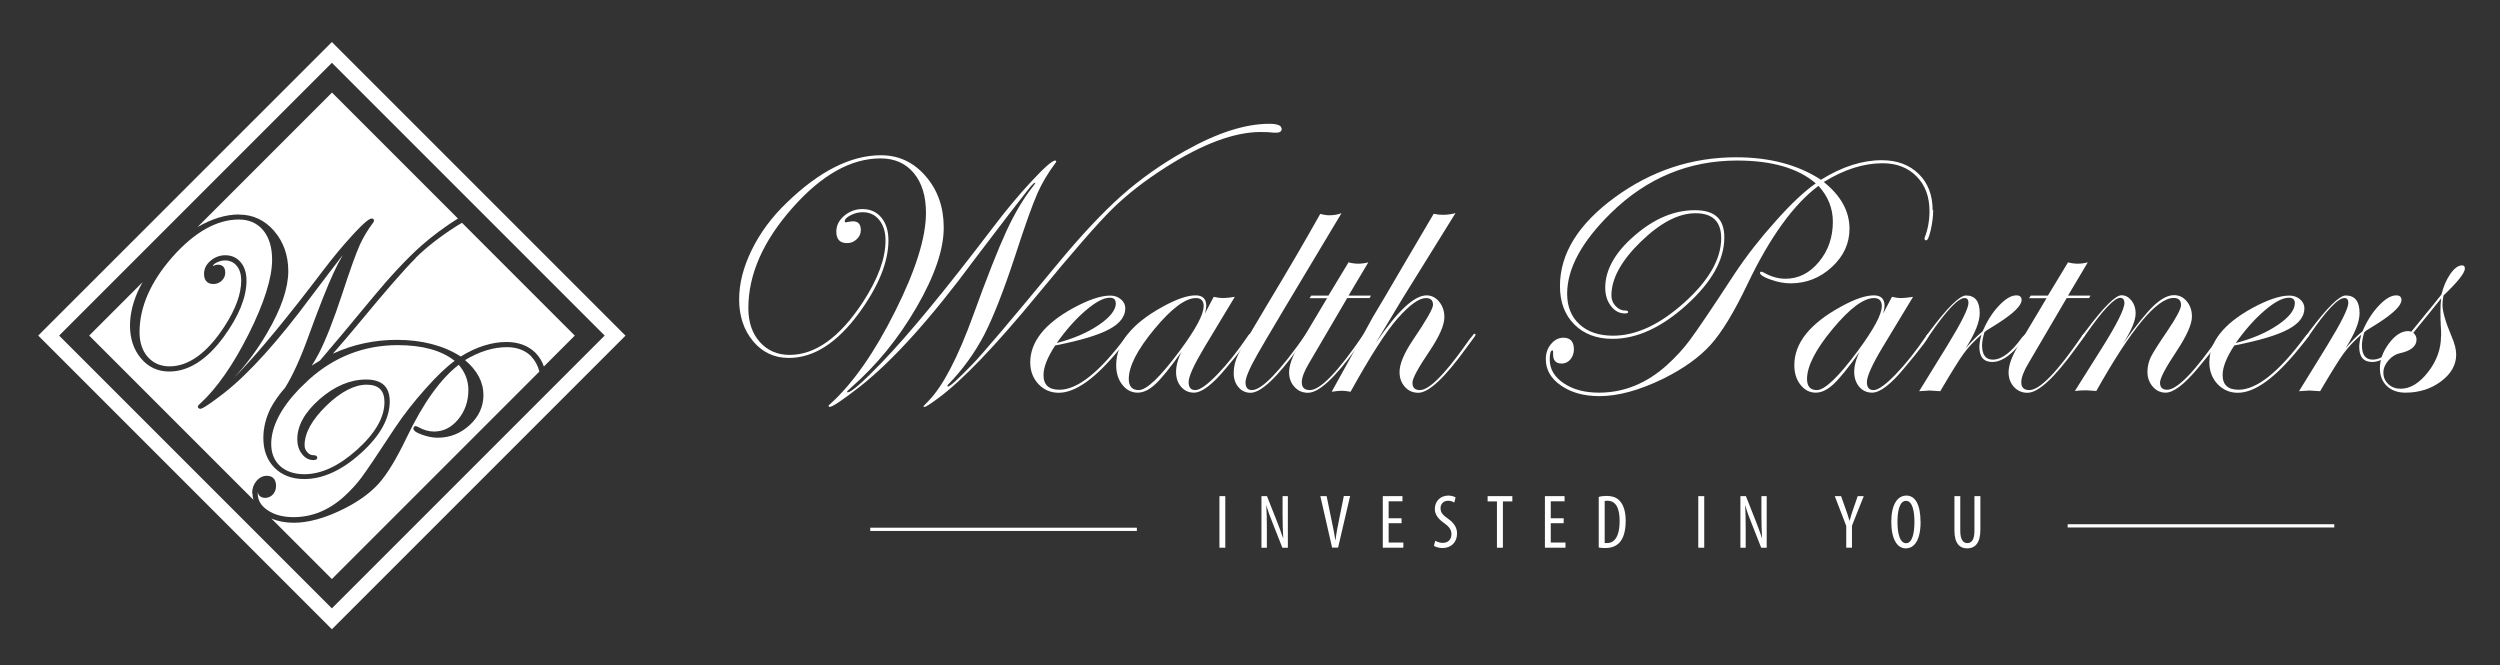 <?xml version="1.0" encoding="UTF-8"?> <svg xmlns="http://www.w3.org/2000/svg" id="Layer_1" data-name="Layer 1" viewBox="0 0 222.52 59.2"><rect x="0" y="0" width="222.52" height="59.2" fill="#333333" stroke="none"/><defs><style> .cls-1 { fill: #fff; } </style></defs><g><g><polygon class="cls-1" points="101.19 47.26 77.46 47.26 77.46 46.97 101.19 46.97 101.19 47.26 101.19 47.26"></polygon><polygon class="cls-1" points="207.77 46.95 184.04 46.95 184.04 46.66 207.77 46.66 207.77 46.95 207.77 46.95"></polygon><g><path class="cls-1" d="M109.06,44.16v4.59h-.52v-4.59h.52Z"></path><path class="cls-1" d="M112.28,48.75v-4.59h.49l.85,2.15c.19.5.43,1.1.59,1.6h.01c-.04-.72-.06-1.32-.06-2.11v-1.64h.47v4.59h-.49l-.87-2.21c-.19-.46-.39-.99-.55-1.56h-.01c.04.61.05,1.2.05,2.18v1.59h-.47Z"></path><path class="cls-1" d="M118.57,48.75l-1.05-4.59h.56l.44,2.15c.11.52.25,1.18.33,1.76h.02c.07-.59.2-1.23.31-1.78l.43-2.14h.56l-1.07,4.59h-.54Z"></path><path class="cls-1" d="M124.75,46.57h-1.15v1.72h1.31v.46h-1.83v-4.59h1.75v.46h-1.23v1.51h1.15v.44Z"></path><path class="cls-1" d="M127.77,48.14c.15.1.43.18.65.18.48,0,.77-.31.77-.78,0-.42-.24-.68-.61-.95-.37-.25-.87-.68-.87-1.27,0-.7.48-1.21,1.21-1.21.29,0,.53.09.64.17l-.12.45c-.12-.08-.31-.16-.55-.16-.46,0-.67.34-.67.65,0,.46.24.63.67.95.55.39.8.81.8,1.32,0,.79-.55,1.29-1.29,1.29-.31,0-.64-.1-.77-.2l.12-.45Z"></path><path class="cls-1" d="M133.25,44.63h-.84v-.47h2.2v.47h-.84v4.12h-.53v-4.12Z"></path><path class="cls-1" d="M139.18,46.57h-1.15v1.72h1.31v.46h-1.83v-4.59h1.75v.46h-1.23v1.51h1.15v.44Z"></path><path class="cls-1" d="M142.3,44.23c.2-.06.44-.09.7-.09.48,0,.82.12,1.08.35.35.31.62.9.62,1.86,0,1.05-.26,1.62-.55,1.94-.3.33-.74.49-1.27.49-.21,0-.43-.01-.58-.05v-4.5ZM142.82,48.33c.08.01.15.01.2.01.58,0,1.14-.42,1.14-1.98,0-1.16-.35-1.79-1.09-1.79-.08,0-.18,0-.24.03v3.73Z"></path><path class="cls-1" d="M151.69,44.16v4.59h-.53v-4.59h.53Z"></path><path class="cls-1" d="M154.91,48.75v-4.59h.49l.85,2.15c.19.5.43,1.1.58,1.6h.01c-.04-.72-.06-1.32-.06-2.11v-1.64h.47v4.59h-.49l-.87-2.21c-.19-.46-.39-.99-.55-1.56h-.01c.04.61.05,1.2.05,2.18v1.59h-.47Z"></path><path class="cls-1" d="M164.33,48.75v-1.94l-1.02-2.65h.56l.41,1.15c.11.32.24.68.34,1.04h.01c.09-.35.21-.7.33-1.06l.39-1.13h.54l-1.05,2.63v1.96h-.52Z"></path><path class="cls-1" d="M170.95,46.42c0,1.72-.59,2.39-1.33,2.39s-1.28-.81-1.28-2.36.55-2.34,1.35-2.34,1.25.85,1.25,2.31ZM168.89,46.46c0,.95.19,1.89.77,1.89s.74-1,.74-1.9-.16-1.87-.75-1.87-.76.95-.76,1.89Z"></path><path class="cls-1" d="M174.48,44.16v3.08c0,.82.28,1.1.62,1.1.39,0,.64-.3.64-1.1v-3.08h.53v3c0,1.19-.49,1.65-1.17,1.65s-1.14-.45-1.14-1.59v-3.06h.52Z"></path></g></g><g><path class="cls-1" d="M114.09,11.43c0,.25-.16.38-.48.38h-.21c-.32-.04-.71-.06-1.19-.06-2.34,0-5.17,1.05-8.48,3.16-1.88,1.2-3.46,2.44-4.74,3.7-1.31,1.29-3.53,3.84-6.65,7.63-3.77,4.58-6.71,7.64-8.83,9.2-.7.52-1.11.78-1.22.78-.06,0-.09-.02-.1-.06,0,0,.15-.16.44-.46,1.29-1.31,2.63-3.87,4.01-7.68,1.23-3.4,2.21-5.87,2.93-7.43.72-1.56,1.49-2.86,2.3-3.9.19-.24.29-.38.29-.41-.07-.02-.15.02-.23.12l-.15.15-.38.47c-.66.83-2.22,2.85-4.66,6.07-3.86,5.23-7.25,8.99-10.16,11.29-1.57,1.22-2.48,1.84-2.74,1.84-.06-.02-.09-.05-.1-.09,0-.03.07-.1.2-.21,2-1.82,3.91-4.56,5.74-8.22,1.83-3.65,2.74-6.57,2.74-8.75,0-1.49-.36-2.67-1.08-3.54-.72-.87-1.71-1.31-2.96-1.31-2.64,0-5.26,1.47-7.86,4.42-2.6,2.94-3.91,5.91-3.91,8.91,0,1.24.34,2.25,1.02,3.01.68.76,1.56,1.15,2.65,1.15,2.3,0,4.48-1.57,6.54-4.72,1.33-2.05,2-3.87,2-5.47,0-.75-.19-1.36-.56-1.82-.37-.46-.86-.69-1.48-.69-.37,0-.72.09-1.07.27-.35.18-.52.36-.52.54,0,.06.03.09.09.09.03,0,.08,0,.15-.03.25-.04.42-.06.5-.06.46,0,.69.26.69.78,0,.32-.12.59-.37.82-.24.23-.53.34-.86.34-.63,0-.95-.34-.95-1.02,0-.54.23-1.01.7-1.41.47-.4,1.01-.6,1.62-.6.7,0,1.27.25,1.69.76.42.51.63,1.19.63,2.03,0,1.91-.88,4.08-2.63,6.48-1.95,2.65-4.02,3.98-6.24,3.98-1.28,0-2.34-.49-3.17-1.48-.83-.99-1.25-2.23-1.25-3.73,0-1.41.37-2.87,1.12-4.4.75-1.53,1.78-2.92,3.08-4.17,2.92-2.84,5.73-4.26,8.42-4.26,1.58,0,2.91.62,3.98,1.86,1.08,1.24,1.61,2.77,1.61,4.58,0,1.95-.81,4.31-2.42,7.09-1.61,2.78-3.56,5.17-5.85,7.17-.22.2-.34.32-.34.34,0,.04.03.06.06.06.32,0,1.33-.89,3.04-2.66,2.43-2.52,5.7-6.5,9.83-11.93,1.18-1.56,2.34-2.96,3.49-4.19,1.14-1.23,1.85-1.85,2.11-1.85.06,0,.09.03.09.1,0,.03-.03.08-.09.15-.64.86-1.16,1.73-1.56,2.62-.45,1.01-1.13,2.91-2.03,5.69-1,3.04-1.91,5.35-2.72,6.94-.86,1.64-1.93,3.12-3.23,4.45-.02.04-.04.08-.06.11,0,.03.03.05.06.06.17,0,.9-.67,2.19-2,.9-.93,3.4-3.88,7.52-8.87,2.13-2.58,4.04-4.61,5.72-6.11,1.68-1.49,3.57-2.83,5.67-4,2.86-1.61,5.36-2.41,7.49-2.41.72,0,1.09.14,1.09.43Z"></path><path class="cls-1" d="M100.6,29.83s-.09.16-.28.4l-.66.82c-2.11,2.6-3.92,3.91-5.43,3.91-.71,0-1.31-.26-1.8-.77-.48-.52-.73-1.16-.73-1.93,0-1.83,1.28-3.45,3.84-4.85,1.35-.73,2.44-1.1,3.29-1.1.37,0,.68.11.94.33.26.22.39.49.39.8,0,.73-.48,1.36-1.44,1.87-.96.52-2.56,1-4.8,1.44-.69,1.05-1.04,1.93-1.04,2.63,0,.88.47,1.31,1.42,1.31,1.61,0,3.58-1.57,5.92-4.72.12-.16.22-.25.31-.25.04.01.06.04.06.09ZM99.31,26.99c0-.33-.18-.49-.53-.49-.54,0-1.25.37-2.13,1.12-.88.75-1.75,1.72-2.59,2.91,1.47-.38,2.71-.91,3.73-1.6,1.02-.69,1.53-1.34,1.53-1.95Z"></path><path class="cls-1" d="M111.35,29.81c0,.21-.74,1.2-2.23,2.97-1.2,1.45-2.15,2.17-2.85,2.17-.47,0-.85-.18-1.15-.53-.3-.35-.44-.79-.44-1.32s.16-1.15.49-1.79c-1.02,1.43-1.8,2.39-2.34,2.89-.54.5-1.06.75-1.57.75-.54,0-.99-.23-1.36-.7-.37-.46-.55-1.05-.55-1.75,0-1.96,1.38-3.69,4.14-5.2,1.21-.67,2.19-1.01,2.93-1.01.63,0,.95.31.95.92,0,.17-.04.4-.12.69l.78-1.48c.31.07.58.11.81.11.28,0,.63-.04,1.07-.11l-2.7,4.48c-.94,1.57-1.41,2.6-1.41,3.1s.2.72.6.72,1.06-.47,1.96-1.4c.9-.93,1.81-2.08,2.74-3.45.06-.1.12-.15.17-.15.06,0,.09.03.09.09ZM107.14,27.28c0-.5-.23-.75-.69-.75-.94,0-2.17.92-3.69,2.75-1.52,1.83-2.29,3.32-2.29,4.45,0,.66.3.99.89.99.7,0,1.92-1.17,3.65-3.5,1.42-1.91,2.12-3.23,2.12-3.94Z"></path><path class="cls-1" d="M119.4,18.98c-4.28,7.12-6.77,11.31-7.48,12.56-.71,1.25-1.06,2.08-1.06,2.49,0,.46.19.69.58.69.86,0,2.43-1.62,4.71-4.85.05-.1.11-.15.18-.15.04,0,.06.04.06.09,0,.06-.05.14-.15.25l-.66.9c-1.93,2.66-3.35,4-4.27,4-.44,0-.8-.17-1.08-.5-.28-.33-.42-.75-.42-1.26,0-.56.13-1.1.39-1.63.26-.53,1.14-2.04,2.65-4.55,1.85-3.07,3.4-5.73,4.66-7.98.3.08.57.12.81.12.39,0,.74-.06,1.07-.18Z"></path><path class="cls-1" d="M122.03,26.3l-.12.23h-2l-3.41,5.82c-.42.7-.63,1.26-.63,1.68,0,.46.24.69.72.69.93,0,2.49-1.62,4.7-4.85.07-.1.13-.15.18-.15.06,0,.09.03.09.09-.01.03-.06.11-.15.25l-.66.9c-1.92,2.66-3.36,4-4.33,4-.48,0-.88-.17-1.2-.52-.32-.35-.48-.78-.48-1.3,0-.61.27-1.38.81-2.29l2.57-4.31h-1.56l.15-.23h1.53l1.79-2.96c.3.08.6.12.87.12s.58-.04.89-.12l-1.76,2.96h2Z"></path><path class="cls-1" d="M131.33,29.78c0,.08-.05.17-.15.28l-.66.9c-1.92,2.66-3.35,4-4.28,4-.49,0-.89-.18-1.2-.53-.31-.35-.47-.79-.47-1.32,0-.71.39-1.64,1.16-2.8,1.21-1.78,1.82-2.84,1.82-3.18,0-.4-.21-.6-.63-.6-.61,0-1.45.6-2.51,1.8-1.02,1.15-2.42,3.33-4.2,6.54-.31-.06-.57-.09-.78-.09s-.52.03-.9.09l2.25-4.07c.31-.58.78-1.44,1.41-2.57.34-.55,1.37-2.3,3.1-5.26l2.32-3.94c.31.06.57.09.78.09.41,0,.8-.05,1.16-.15-1.06,1.7-2.64,4.25-4.74,7.64-.06.1-.85,1.42-2.37,3.94,1.92-2.84,3.43-4.26,4.54-4.26.44,0,.81.19,1.12.57.31.38.46.83.46,1.38,0,.7-.45,1.72-1.34,3.04-1,1.48-1.5,2.4-1.5,2.78,0,.44.22.66.66.66.8,0,2.11-1.29,3.95-3.86l.47-.66.28-.34c.05-.1.11-.15.19-.15.04,0,.06.02.06.06Z"></path><path class="cls-1" d="M172.07,18.7c0,.53-.07,1.11-.21,1.74-.14.63-.28.95-.41.95-.1,0-.15-.05-.15-.15,0-.03,0-.08.03-.14.27-.71.41-1.48.41-2.31,0-1.28-.38-2.31-1.15-3.09s-1.77-1.17-3.03-1.17c-1.69,0-3.43.56-5.23,1.67,1.53,1.22,2.29,2.61,2.29,4.16,0,1.31-.52,2.44-1.57,3.41-1.05.97-2.28,1.45-3.68,1.45-.55,0-1.14-.11-1.77-.33-.63-.22-.95-.43-.95-.62.02-.06.06-.09.12-.09.05,0,.13.03.24.09.63.36,1.27.54,1.91.54,1.16,0,2.15-.5,2.98-1.5.83-1,1.24-2.19,1.24-3.58,0-1.19-.43-2.26-1.28-3.19-2.21,1.65-4.31,4.55-6.3,8.71-1.2,2.52-2.3,4.33-3.3,5.44-1,1.11-2.4,2.11-4.2,3.01-2.13,1.04-4.03,1.56-5.7,1.56-1.37,0-2.5-.31-3.41-.94-.91-.62-1.36-1.41-1.36-2.35,0-.52.15-.97.46-1.34.31-.38.68-.57,1.11-.57.62,0,.93.35.93,1.04,0,.35-.11.64-.31.89-.21.24-.46.37-.77.37-.53,0-.78-.28-.77-.83.01-.22,0-.34-.06-.34-.16,0-.24.27-.24.81,0,.85.41,1.55,1.24,2.11.83.56,1.88.84,3.14.84,2.23,0,4.26-.83,6.07-2.47.79-.72,1.47-1.46,2.03-2.22.61-.82,1.95-2.79,4-5.93,1.03-1.55,2.24-3.1,3.64-4.66,1.39-1.56,2.58-2.67,3.56-3.35-1.59-1.36-3.92-2.03-7-2.03-4.3,0-8.04,1.55-11.22,4.66-2.61,2.55-3.91,4.95-3.91,7.2,0,1.14.37,2.05,1.1,2.72.73.67,1.73,1.01,2.98,1.01,2.05,0,4.16-.98,6.35-2.95,2.19-1.97,3.28-3.88,3.28-5.73,0-1.48-.76-2.22-2.28-2.22s-3.14.85-4.88,2.54c-1.74,1.69-2.61,3.29-2.61,4.77,0,.37.12.68.37.95.24.26.53.4.86.4.17,0,.26.05.26.14,0,.08-.1.12-.29.12-.49,0-.91-.22-1.24-.66-.34-.44-.51-.98-.51-1.63,0-1.59.87-3.14,2.61-4.64,1.74-1.51,3.53-2.26,5.36-2.26s2.63.81,2.63,2.43c0,1.98-1.12,3.97-3.35,5.99-2.23,2.02-4.43,3.03-6.6,3.03-1.42,0-2.55-.43-3.4-1.28-.85-.85-1.28-1.99-1.28-3.42,0-2.88,1.63-5.51,4.88-7.89,3.26-2.38,6.86-3.57,10.8-3.57,3,0,5.51.67,7.55,2,1.87-1.16,3.67-1.74,5.41-1.74,1.37,0,2.46.41,3.29,1.22.83.81,1.24,1.89,1.24,3.22Z"></path><path class="cls-1" d="M171.71,29.81c0,.21-.74,1.2-2.23,2.97-1.2,1.45-2.15,2.17-2.85,2.17-.47,0-.85-.18-1.15-.53-.29-.35-.44-.79-.44-1.32s.16-1.15.49-1.79c-1.02,1.43-1.8,2.39-2.34,2.89-.54.5-1.06.75-1.57.75-.54,0-.99-.23-1.36-.7-.37-.46-.55-1.05-.55-1.75,0-1.96,1.38-3.69,4.14-5.2,1.21-.67,2.19-1.01,2.94-1.01.63,0,.95.31.95.92,0,.17-.04.4-.12.69l.78-1.48c.3.07.57.11.81.11.28,0,.63-.04,1.07-.11l-2.71,4.48c-.94,1.57-1.4,2.6-1.4,3.1s.2.72.6.72,1.06-.47,1.96-1.4c.9-.93,1.81-2.08,2.74-3.45.06-.1.12-.15.17-.15.06,0,.09.03.09.09ZM167.5,27.28c0-.5-.23-.75-.69-.75-.94,0-2.17.92-3.69,2.75-1.52,1.83-2.28,3.32-2.28,4.45,0,.66.29.99.88.99.7,0,1.92-1.17,3.65-3.5,1.41-1.91,2.12-3.23,2.12-3.94Z"></path><path class="cls-1" d="M180.45,29.81c0,.08-.31.45-.92,1.12-.78.86-1.51,1.29-2.19,1.29-.78,0-1.16-.45-1.16-1.34,0-.29.06-.65.18-1.09-.64.56-1.16,1.11-1.57,1.67-.4.55-1.1,1.67-2.09,3.36-.54-.04-.86-.06-.95-.06-.04,0-.35.02-.93.06l2.51-4.07c1.25-2.04,1.88-3.3,1.88-3.79,0-.29-.12-.43-.35-.43-.57,0-1.61,1.1-3.11,3.29-.09.14-.17.21-.24.21-.04,0-.06-.04-.06-.09,0-.05.03-.09.06-.12l.28-.38c1.57-2.09,2.64-3.14,3.2-3.14.82,0,1.22.53,1.22,1.57,0,.79-.42,1.82-1.25,3.12.53-.61,1.04-1.11,1.51-1.5.39-.91.87-1.67,1.45-2.28.57-.61,1.09-.92,1.55-.92.31,0,.47.14.47.41,0,.49-.71,1.19-2.12,2.09-.22.14-.56.35-1.01.63l-.18.15c-.14.47-.21.86-.21,1.16,0,.86.32,1.28.96,1.28.79,0,1.66-.66,2.6-1.98.21-.22.33-.34.38-.34.06,0,.09.03.09.09Z"></path><path class="cls-1" d="M186.07,26.3l-.12.23h-2l-3.41,5.82c-.42.7-.63,1.26-.63,1.68,0,.46.24.69.72.69.93,0,2.49-1.62,4.7-4.85.07-.1.13-.15.18-.15.06,0,.09.03.09.09,0,.03-.06.11-.15.25l-.66.9c-1.92,2.66-3.36,4-4.33,4-.48,0-.88-.17-1.2-.52-.32-.35-.48-.78-.48-1.3,0-.61.27-1.38.81-2.29l2.57-4.31h-1.56l.15-.23h1.53l1.79-2.96c.3.08.59.12.87.12s.58-.04.89-.12l-1.76,2.96h2Z"></path><path class="cls-1" d="M197.84,29.81c0,.21-.74,1.2-2.22,2.97-1.21,1.45-2.17,2.17-2.86,2.17-.46,0-.84-.18-1.15-.54-.31-.36-.47-.79-.47-1.31,0-.46.1-.88.28-1.28.19-.39.68-1.17,1.47-2.33.83-1.22,1.24-2,1.24-2.34,0-.42-.22-.63-.66-.63-1.49,0-3.78,2.76-6.88,8.28-.5-.04-.8-.06-.9-.06-.36,0-.69.02-1.01.06l2.38-3.78c1.36-2.16,2.03-3.51,2.03-4.05,0-.3-.13-.46-.38-.46-.52,0-1.55,1.1-3.08,3.29-.09.13-.16.2-.21.21-.05,0-.08-.03-.09-.09,0-.05.03-.09.06-.12l.29-.38c1.56-2.09,2.62-3.14,3.15-3.14.35,0,.64.16.89.47.25.32.37.69.37,1.13,0,.65-.38,1.56-1.14,2.72,1.2-1.66,2.12-2.8,2.77-3.41.65-.61,1.25-.92,1.79-.92.45,0,.83.18,1.13.55.31.37.46.82.46,1.36,0,.68-.47,1.73-1.4,3.13-.96,1.44-1.44,2.36-1.44,2.75,0,.42.21.63.63.63.91,0,2.47-1.62,4.7-4.85.05-.1.1-.15.15-.15.06,0,.09.03.09.09Z"></path><path class="cls-1" d="M205.55,29.83s-.09.16-.28.4l-.66.82c-2.11,2.6-3.92,3.91-5.43,3.91-.71,0-1.31-.26-1.8-.77-.48-.52-.73-1.16-.73-1.93,0-1.83,1.28-3.45,3.84-4.85,1.35-.73,2.44-1.1,3.29-1.1.37,0,.68.11.94.33.26.22.39.49.39.8,0,.73-.48,1.36-1.44,1.87-.96.52-2.56,1-4.8,1.44-.69,1.05-1.04,1.93-1.04,2.63,0,.88.48,1.31,1.42,1.31,1.61,0,3.59-1.57,5.92-4.72.12-.16.22-.25.31-.25.04.01.06.04.06.09ZM204.26,26.99c0-.33-.18-.49-.54-.49-.54,0-1.25.37-2.13,1.12-.88.75-1.75,1.72-2.59,2.91,1.47-.38,2.71-.91,3.73-1.6,1.02-.69,1.53-1.34,1.53-1.95Z"></path><path class="cls-1" d="M214.26,29.81c0,.08-.31.45-.92,1.12-.78.86-1.51,1.29-2.19,1.29-.78,0-1.16-.45-1.16-1.34,0-.29.06-.65.18-1.09-.64.56-1.17,1.11-1.57,1.67-.4.55-1.1,1.67-2.09,3.36-.54-.04-.86-.06-.95-.06-.04,0-.35.02-.93.06l2.51-4.07c1.25-2.04,1.88-3.3,1.88-3.79,0-.29-.12-.43-.35-.43-.57,0-1.61,1.1-3.11,3.29-.09.14-.17.21-.25.21-.04,0-.06-.04-.06-.09,0-.05.03-.09.06-.12l.28-.38c1.57-2.09,2.64-3.14,3.2-3.14.82,0,1.23.53,1.23,1.57,0,.79-.42,1.82-1.25,3.12.53-.61,1.03-1.11,1.51-1.5.39-.91.87-1.67,1.45-2.28.58-.61,1.09-.92,1.55-.92.32,0,.47.14.47.41,0,.49-.71,1.19-2.12,2.09-.22.14-.56.35-1.01.63l-.18.15c-.14.47-.21.86-.21,1.16,0,.86.32,1.28.96,1.28.8,0,1.66-.66,2.6-1.98.21-.22.33-.34.38-.34.06,0,.09.03.09.09Z"></path><path class="cls-1" d="M219.4,23.88c0,.41-.64,1.21-1.91,2.42-.06.32-.09.59-.09.83,0,.59.27,1.53.81,2.81.28.64.41,1.18.41,1.62,0,.92-.45,1.71-1.34,2.38-.89.67-1.95,1.01-3.17,1.01-.69,0-1.25-.2-1.66-.59-.41-.39-.62-.92-.62-1.58,0-.76.27-1.51.82-2.23.54-.72,1.11-1.08,1.69-1.08.1,0,.19.02.28.06l1.22-1.5c.37-.44.86-1.04,1.47-1.82.17-.71.44-1.32.79-1.83.36-.51.71-.76,1.05-.76.16,0,.24.09.24.27ZM217.28,29.91c0-.3,0-.61-.03-.91-.02-.3-.03-.73-.03-1.29,0-.46.02-.84.06-1.15-.57.72-1.4,1.74-2.48,3.06.19.16.29.36.29.6,0,.6-.5,1.01-1.48,1.22-.4.09-.74.31-1.03.65-.29.34-.44.7-.44,1.08,0,.41.15.75.44,1.02.3.28.66.41,1.1.41.86,0,1.67-.5,2.44-1.49.77-.99,1.15-2.06,1.15-3.2Z"></path></g></g><g><path class="cls-1" d="M55.68,29.87l-26.14,26.14L3.4,29.87,29.54,3.74l26.14,26.14ZM29.54,5.59L5.26,29.87l24.28,24.28,24.28-24.28L29.54,5.59Z"></path><g><path class="cls-1" d="M37.01,22.96c-.99.98-2.69,2.93-5.06,5.8-.81.98-1.59,1.89-2.32,2.72,1.78-.82,3.69-1.23,5.69-1.23,2.24,0,4.15.5,5.69,1.48,1.39-.86,2.76-1.29,4.07-1.29,1.06,0,1.92.32,2.57.95.35.35.6.76.76,1.23l2.75-2.75-10.04-10.04c-.18.11-.35.21-.53.32-1.42.91-2.63,1.85-3.59,2.8Z"></path><path class="cls-1" d="M21.28,19.1c1.23,0,2.29.49,3.12,1.46.83.96,1.26,2.17,1.26,3.57,0,1.5-.62,3.34-1.86,5.46-.86,1.49-1.86,2.84-2.99,4.05.14-.14.29-.29.45-.46,1.84-1.91,4.36-4.97,7.48-9.08.9-1.19,1.8-2.27,2.66-3.2,1.18-1.28,1.52-1.45,1.7-1.45.12,0,.19.08.19.2,0,.06-.04.12-.1.2-.48.64-.87,1.3-1.17,1.96-.34.76-.86,2.21-1.55,4.32-.76,2.31-1.46,4.1-2.08,5.31-.19.37-.41.74-.64,1.1.23-.15.47-.3.73-.45.98-1.14,2.56-3.02,4.65-5.55,1.62-1.96,3.09-3.53,4.37-4.67.99-.87,2.08-1.68,3.26-2.42l-11.21-11.21-11.97,11.97c1.26-.73,2.5-1.12,3.7-1.12Z"></path><path class="cls-1" d="M47.31,31.74c-.55-.56-1.29-.84-2.19-.84-1.2,0-2.45.38-3.73,1.15,1.09.92,1.64,1.96,1.64,3.12,0,1.01-.41,1.91-1.22,2.66-.81.75-1.77,1.13-2.85,1.13-.43,0-.89-.09-1.37-.26-.55-.19-.8-.37-.8-.58.07-.22.19-.25.46-.1.46.26.92.39,1.38.39.84,0,1.55-.36,2.15-1.08.6-.72.91-1.61.91-2.62,0-.83-.29-1.58-.86-2.24-1.61,1.24-3.16,3.4-4.62,6.45-.91,1.9-1.75,3.29-2.51,4.13-.76.84-1.83,1.62-3.2,2.29-1.61.79-3.08,1.19-4.35,1.19-.75,0-1.42-.13-2-.38l5.39,5.39,18.47-18.47c-.13-.5-.36-.95-.7-1.3Z"></path><path class="cls-1" d="M22.44,43.91c0-.42.13-.79.38-1.09.26-.31.57-.47.93-.47s.82.16.82.9c0,.29-.09.54-.27.75-.34.39-.94.4-1.2.13-.08-.08-.13-.2-.16-.33,0,.04,0,.08,0,.13,0,.6.29,1.09.89,1.49.6.41,1.38.61,2.3.61,1.64,0,3.15-.62,4.49-1.83.59-.54,1.1-1.09,1.52-1.65.46-.61,1.47-2.11,3.01-4.46.78-1.17,1.7-2.35,2.75-3.52.99-1.11,1.85-1.93,2.57-2.45-1.17-.93-2.87-1.4-5.07-1.4-2.98,0-5.64,1.03-7.9,3.06-.31.31-.61.6-.89.86-1.64,1.72-2.47,3.37-2.47,4.88,0,.82.27,1.48.79,1.96.53.48,1.26.73,2.16.73,1.51,0,3.09-.74,4.7-2.19,1.61-1.45,2.43-2.87,2.43-4.23,0-1.04-.52-1.55-1.59-1.55s-2.31.63-3.59,1.88c-1.28,1.25-1.93,2.43-1.93,3.51,0,.25.08.45.25.63.16.18.34.26.56.26.29,0,.32.16.32.22,0,.1-.06.21-.34.21-.41,0-.75-.18-1.03-.55-.27-.35-.41-.79-.41-1.3,0-1.23.68-2.43,2.01-3.59,1.33-1.15,2.71-1.73,4.12-1.73s2.1.66,2.1,1.95c0,1.52-.86,3.07-2.56,4.6-1.69,1.53-3.39,2.31-5.05,2.31-1.09,0-1.98-.34-2.64-1-.66-.66-1-1.55-1-2.66,0-.89.22-1.79.65-2.65.27-.53.85-1.35,1.28-1.81.67-1.07,1.37-2.6,2.07-4.54.94-2.58,1.69-4.49,2.24-5.67.27-.59.55-1.13.84-1.62-.64.83-1.58,2.05-2.79,3.66-2.94,3.97-5.55,6.88-7.77,8.62-1.83,1.42-2.06,1.42-2.16,1.42-.14-.04-.18-.11-.19-.16,0-.11.04-.16.19-.29,1.5-1.37,2.96-3.47,4.34-6.22,1.38-2.76,2.08-4.98,2.08-6.61,0-1.1-.27-1.98-.8-2.62-.53-.63-1.25-.95-2.16-.95-1.96,0-3.95,1.12-5.9,3.32-1.95,2.21-2.94,4.47-2.94,6.71,0,.91.25,1.66.74,2.21.49.55,1.14.83,1.93.83,1.7,0,3.35-1.19,4.88-3.54,1-1.53,1.5-2.91,1.5-4.1,0-.54-.13-.98-.4-1.31-.42-.52-1.14-.62-1.79-.29-.21.11-.33.22-.33.31.25-.11.38-.12.45-.12.42,0,.65.25.65.72,0,.27-.11.51-.32.71-.21.2-.46.29-.73.29-.38,0-.84-.16-.84-.9,0-.45.19-.84.58-1.17.38-.32.82-.49,1.31-.49.57,0,1.03.21,1.38.63.34.41.51.96.51,1.63,0,1.48-.68,3.16-2.03,5.01-1.5,2.04-3.13,3.08-4.85,3.08-1.01,0-1.86-.39-2.51-1.17-.65-.77-.98-1.75-.98-2.92,0-1.08.29-2.23.87-3.4.08-.16.17-.31.25-.46l-4.75,4.75,14.62,14.62c-.06-.19-.09-.38-.09-.59Z"></path></g></g></svg> 